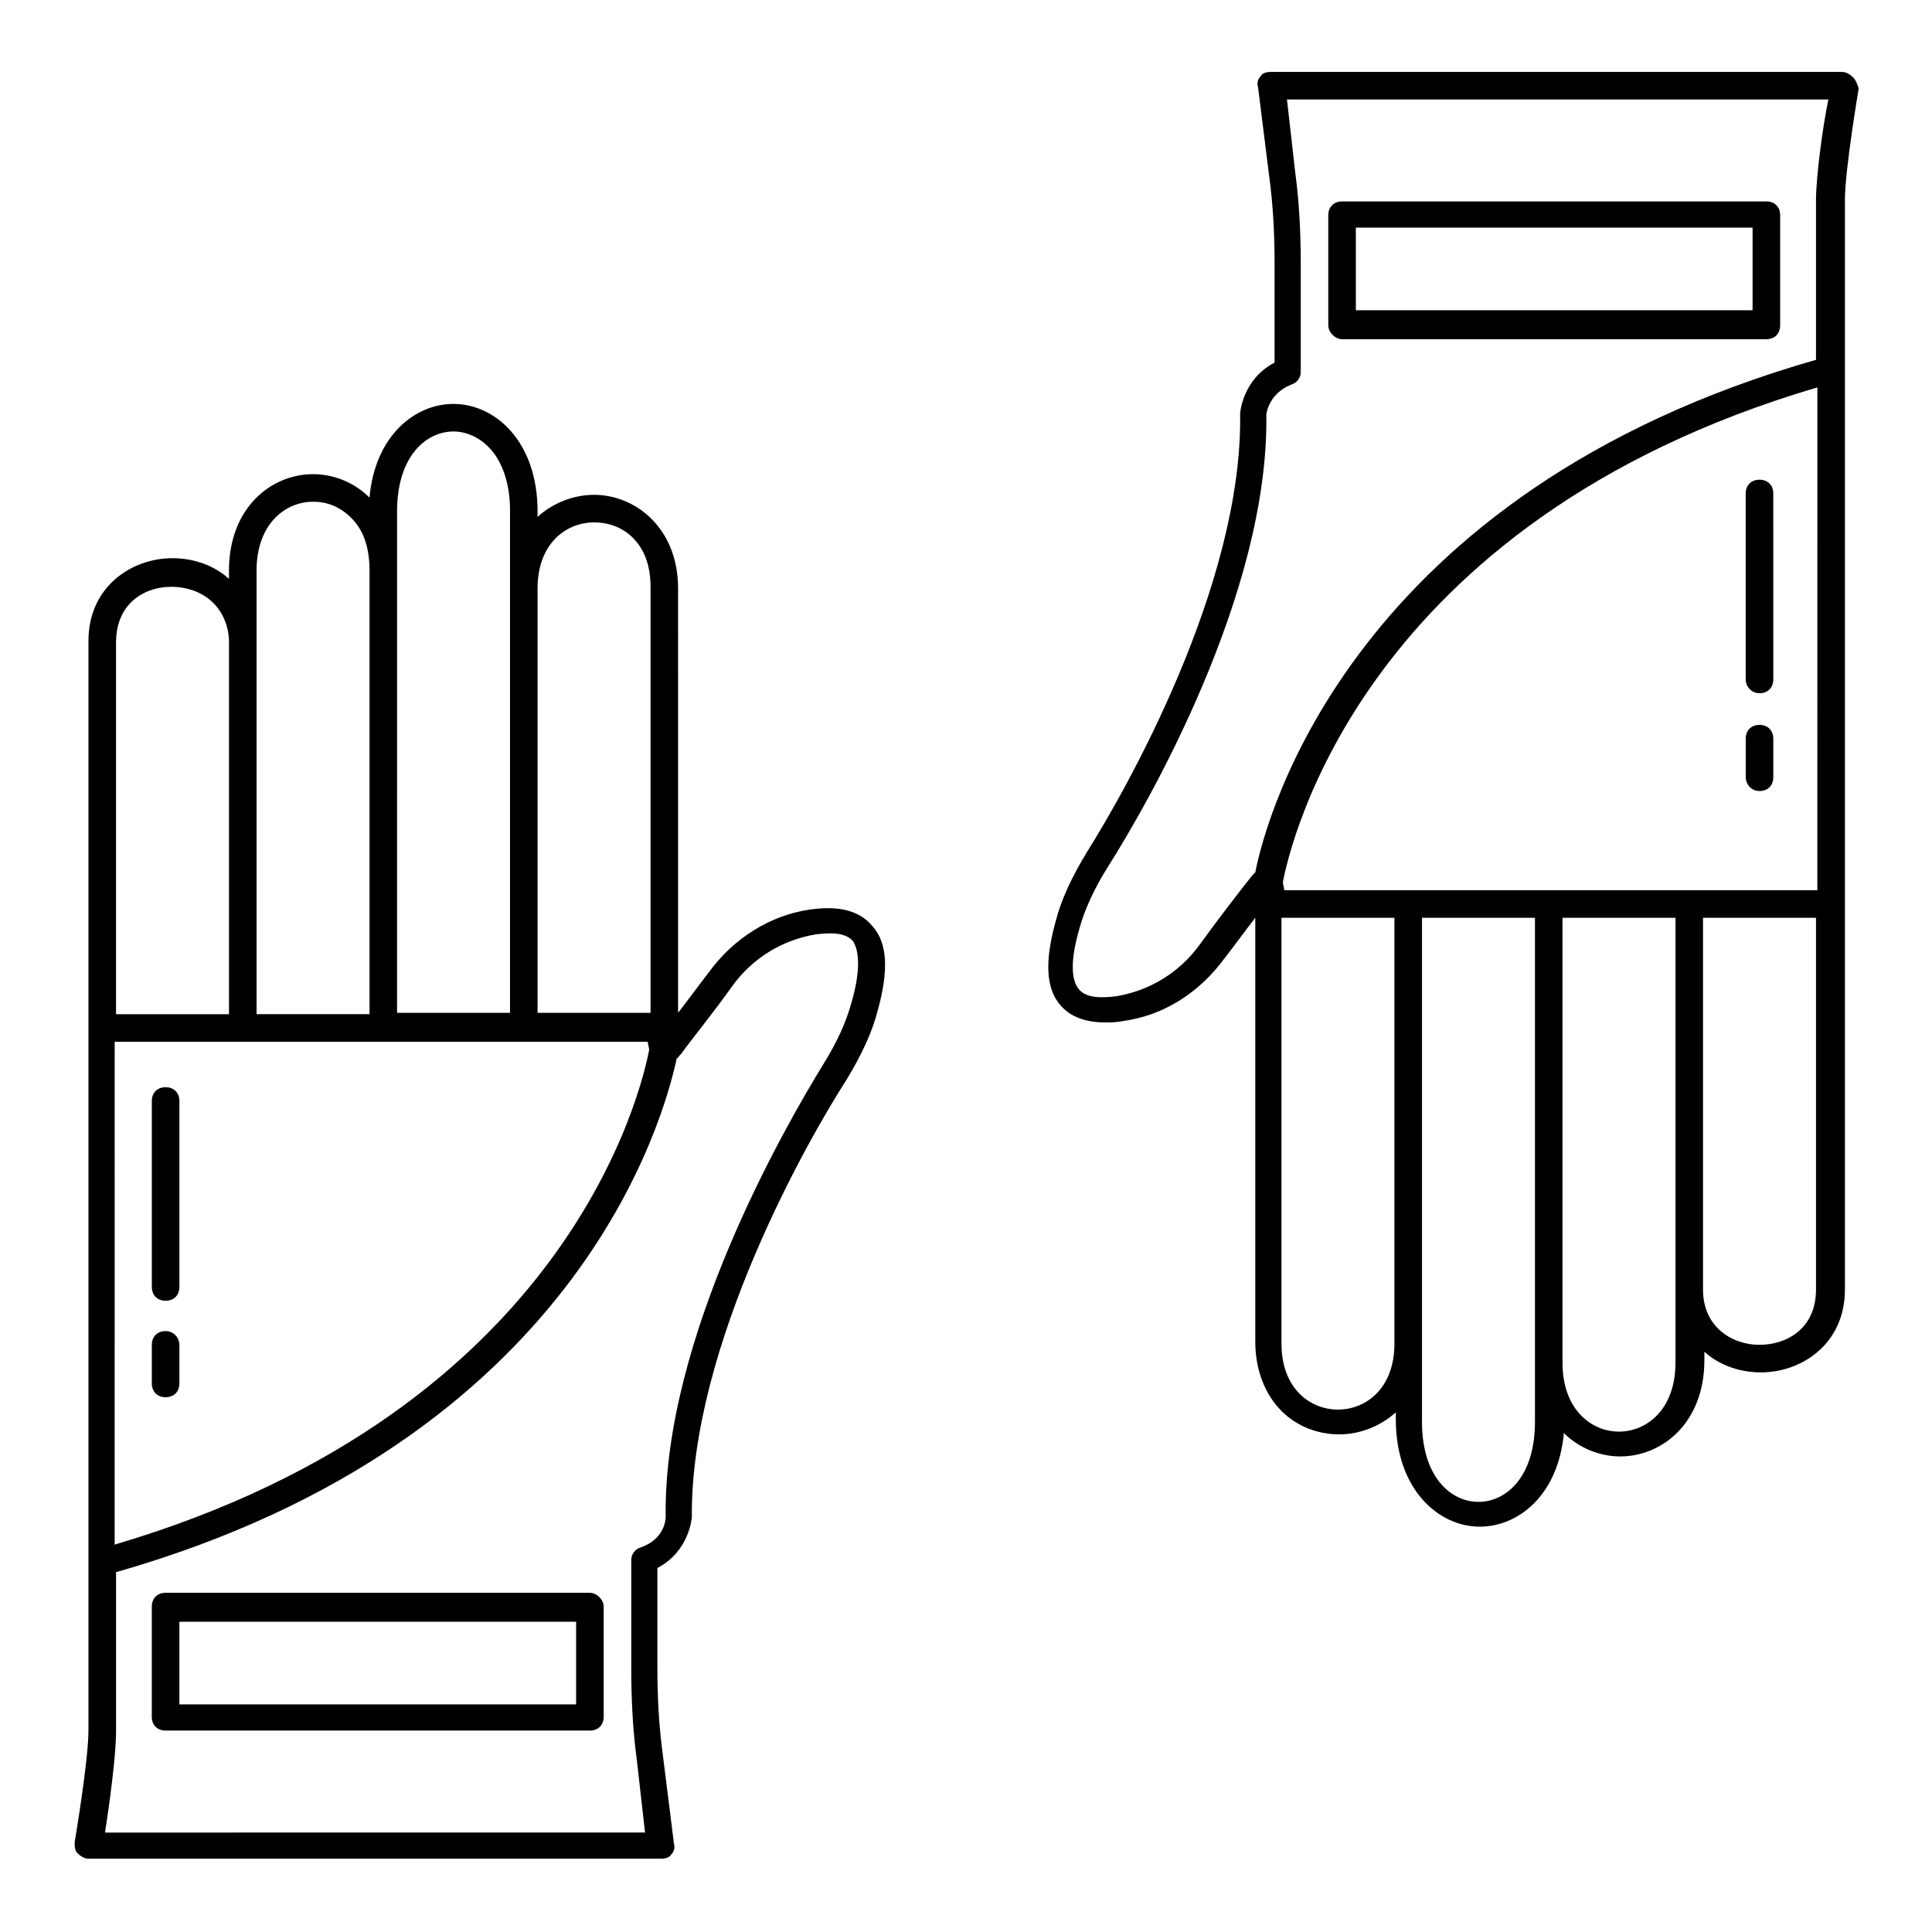 <?xml version="1.0" encoding="UTF-8"?>
<!-- Uploaded to: SVG Repo, www.svgrepo.com, Generator: SVG Repo Mixer Tools -->
<svg fill="#000000" width="800px" height="800px" version="1.1" viewBox="144 144 512 512" xmlns="http://www.w3.org/2000/svg">
 <g>
  <path d="m358.75 385.03c-10.586 1.461-20.445 7.668-27.016 16.793-2.555 3.285-5.477 7.301-8.031 10.586l-0.004-112.45c0-16.062-11.316-24.824-22.27-24.824-5.477 0-10.953 2.191-14.969 5.84v-1.457c0-18.617-11.316-28.477-22.27-28.477-10.223 0-20.809 8.398-22.27 24.824-4.016-4.016-9.492-6.207-14.969-6.207-10.953 0-22.27 8.762-22.27 25.555v2.191c-4.016-3.652-9.492-5.477-14.969-5.477-10.953 0-22.27 7.668-22.27 21.906v288.78c0 8.031-3.652 29.57-3.652 29.57 0 1.094 0 2.191 0.73 2.922s1.824 1.461 2.922 1.461h151.87c1.094 0 2.191-0.363 2.555-1.094 0.73-0.73 1.094-1.824 0.73-2.922l-2.922-23.363c-1.094-8.031-1.461-15.699-1.461-23.363v-26.285c8.398-4.383 9.129-13.145 9.129-13.508-0.359-45.641 31.035-100.4 40.895-115.73 4.016-6.57 6.938-12.777 8.398-18.617 2.922-10.586 2.555-17.891-1.461-22.27-3.289-4.019-8.766-5.481-16.43-4.383zm-72.289-85.066c0-12.047 7.668-17.523 14.969-17.523 4.016 0 7.668 1.461 10.223 4.016 3.285 3.285 4.746 7.668 4.746 13.145v112.81h-29.938zm-37.234-5.109v-15.332c0-14.602 7.668-21.176 14.969-21.176 3.652 0 7.301 1.824 9.855 4.746 3.285 3.652 5.109 9.492 5.109 16.062v133.25h-29.938zm-37.238 19.348v-18.984c0-12.414 7.668-18.254 14.969-18.254 4.016 0 7.301 1.461 10.223 4.383 3.285 3.285 4.746 8.031 4.746 13.871v117.55h-29.938zm-37.238 0c0-15.699 17.523-17.891 25.191-10.953 2.922 2.555 4.746 6.57 4.746 10.953v98.57l-29.938 0.004zm0 105.88h140.92c0 0.73 0.363 1.461 0.363 2.191-1.824 9.129-20.445 95.285-141.65 131.06l0.004-133.25zm194.95-10.586c-1.461 5.477-4.016 10.953-7.668 16.793-9.855 16.062-42.348 72.285-41.617 119.75 0 0.73-0.363 5.84-6.57 8.031-1.461 0.363-2.555 1.824-2.555 3.285v28.84c0 7.668 0.363 16.062 1.461 24.094l2.191 19.348-143.11 0.004c1.094-6.938 2.922-20.445 2.922-26.652v-42.348c122.67-35.047 145.3-120.84 148.59-136.18 0.363 0 0.363-0.363 0.73-0.73l0.363-0.363c2.922-4.016 9.129-11.684 13.508-17.891 5.477-7.668 13.508-12.414 22.27-13.871 3.285-0.363 7.668-0.73 9.855 1.824 1.828 2.922 1.828 8.398-0.363 16.066z"/>
  <path d="m300.33 566.11h-112.45c-2.191 0-3.652 1.461-3.652 3.652v29.207c0 2.191 1.461 3.652 3.652 3.652h112.45c2.191 0 3.652-1.461 3.652-3.652v-29.207c0-1.828-1.828-3.652-3.652-3.652zm-3.652 29.57h-105.14v-21.906h105.14z"/>
  <path d="m635.11 164.52c-0.73-0.73-1.824-1.461-2.922-1.461h-151.51c-1.094 0-2.191 0.363-2.555 1.094-0.73 0.73-1.094 1.824-0.73 2.922l2.922 23.363c1.094 8.031 1.461 15.699 1.461 23.363v26.285c-8.398 4.383-9.129 13.145-9.129 13.508 0.73 45.637-30.668 100.4-40.523 116.09-4.016 6.57-6.938 12.777-8.398 18.617-2.922 10.586-2.555 17.891 1.461 22.27 2.555 2.922 6.57 4.383 11.684 4.383 1.461 0 2.922 0 4.746-0.363 10.586-1.461 20.078-7.301 27.016-16.793 2.555-3.285 5.477-7.301 8.031-10.586v112.45c0 7.301 2.555 13.871 6.938 18.254 4.016 4.016 9.492 6.207 15.332 6.207 5.477 0 10.953-2.191 14.969-5.84v1.824c0 18.617 11.316 28.477 22.27 28.477 10.223 0 20.809-8.398 22.27-24.824 4.016 4.016 9.492 6.207 14.969 6.207 10.953 0 22.27-8.762 22.27-25.555v-2.191c4.016 3.652 9.492 5.477 14.969 5.477 10.953 0 22.27-7.668 22.27-21.906v-288.78c0-8.031 3.652-29.57 3.652-29.57-0.367-1.098-0.73-2.191-1.461-2.922zm-121.57 335.51c0 12.047-7.668 17.523-14.969 17.523-7.301 0-14.969-5.477-14.969-17.523v-112.81h29.938zm37.238 5.109v15.699c0 14.602-7.668 21.176-14.969 21.176-7.301 0-14.969-6.57-14.969-21.176v-133.62h29.938zm37.238 0c0 12.414-7.668 18.254-14.969 18.254s-14.969-5.84-14.969-18.254v-117.92h29.938zm37.238-19.348c0 10.223-7.668 14.602-14.969 14.602-7.301 0-14.969-4.746-14.969-14.602v-98.57h29.938zm0-105.88h-140.92c0-0.73-0.363-1.461-0.363-2.191 1.824-9.129 20.445-95.285 141.65-131.06l-0.008 133.25zm0-182.9v42.348c-122.67 35.047-145.67 120.84-148.59 135.81-0.363 0.363-0.363 0.363-0.73 0.73-2.922 3.652-9.129 11.684-13.871 18.254-5.477 7.668-13.508 12.414-22.27 13.871-3.285 0.363-7.668 0.73-9.855-1.824-2.191-2.555-2.191-8.031 0-15.699 1.461-5.477 4.016-10.953 7.668-16.793 10.219-16.062 42.711-72.285 41.98-119.75 0 0 0.363-5.477 6.57-8.031 1.461-0.363 2.555-1.824 2.555-3.285v-28.84c0-7.668-0.363-16.062-1.461-24.094l-2.191-19.348h143.48c-1.457 6.934-3.281 20.441-3.281 26.648z"/>
  <path d="m499.66 233.89h112.45c2.191 0 3.652-1.461 3.652-3.652v-29.207c0-2.191-1.461-3.652-3.652-3.652l-112.45 0.004c-2.191 0-3.652 1.461-3.652 3.652v29.207c0.004 1.824 1.828 3.648 3.652 3.648zm3.652-29.57h105.14v21.906h-105.14z"/>
  <path d="m610.29 327.71c2.191 0 3.652-1.461 3.652-3.652l-0.004-49.281c0-2.191-1.461-3.652-3.652-3.652s-3.652 1.461-3.652 3.652v49.285c0.004 1.824 1.465 3.648 3.656 3.648z"/>
  <path d="m610.29 353.63c2.191 0 3.652-1.461 3.652-3.652v-10.223c0-2.191-1.461-3.652-3.652-3.652s-3.652 1.461-3.652 3.652v10.223c0 1.828 1.461 3.652 3.652 3.652z"/>
  <path d="m187.89 432.12c-2.191 0-3.652 1.461-3.652 3.652v49.285c0 2.191 1.461 3.652 3.652 3.652 2.191 0 3.652-1.461 3.652-3.652v-49.285c0-2.191-1.461-3.652-3.652-3.652z"/>
  <path d="m187.89 496.75c-2.191 0-3.652 1.461-3.652 3.652v10.223c0 2.191 1.461 3.652 3.652 3.652 2.191 0 3.652-1.461 3.652-3.652v-10.223c0-1.828-1.461-3.652-3.652-3.652z"/>
 </g>
</svg>